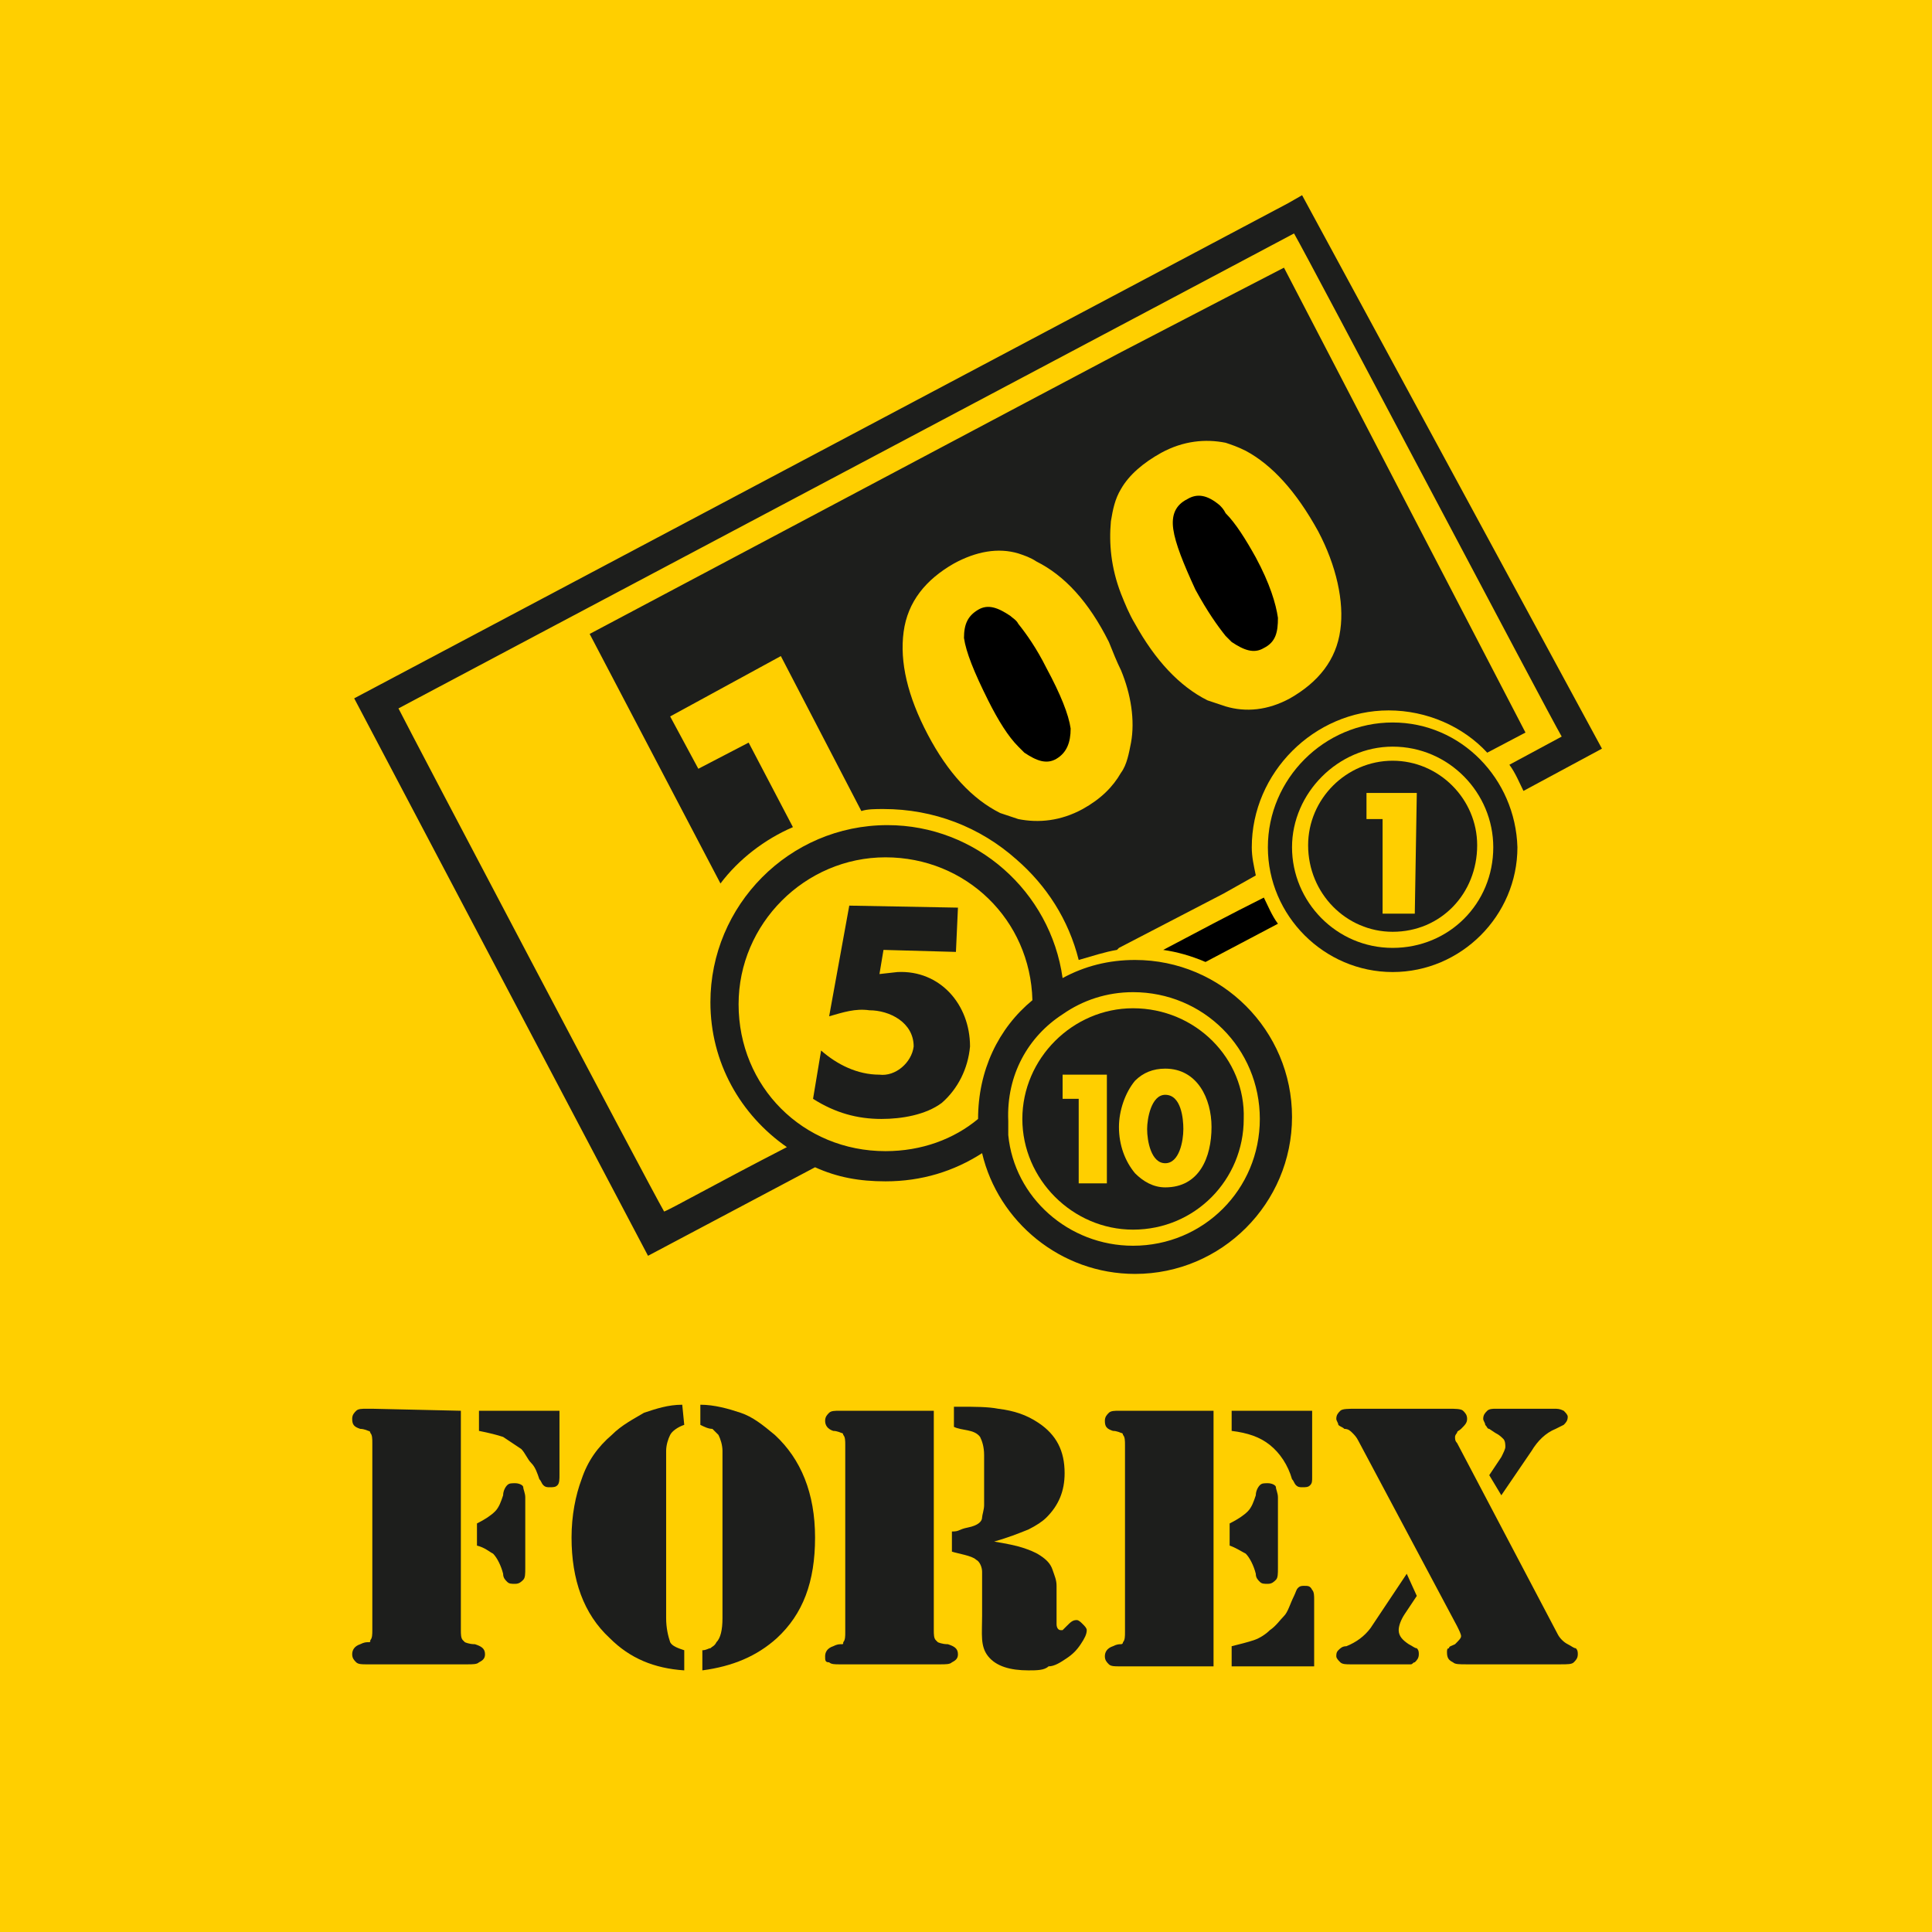 <svg xmlns="http://www.w3.org/2000/svg" xmlns:xlink="http://www.w3.org/1999/xlink" version="1.1" id="Layer_1" x="0px" y="0px" viewBox="0 0 96 96" style="enable-background:new 0 0 96 96;" xml:space="preserve" width="24"  height="24" >
<style type="text/css">
	.st0{fill:#FFCF00;}
	.st1{fill:none;}
	.st2{fill:#1D1E1C;}
</style>
<g>
	<rect class="st0" width="96" height="96"/>
	<g>
		<g>
			<path class="st1" d="M55.1,31.8c-1.1-2-2.2-3.3-3.6-4c-0.3-0.2-0.6-0.3-0.9-0.4c-1.1-0.3-2.2-0.1-3.2,0.5     c-1.4,0.7-2.2,1.8-2.5,3.4c-0.2,1.5,0.2,3.2,1.2,5.1c1,1.9,2.2,3.2,3.6,3.9c0.3,0.2,0.6,0.3,0.9,0.3c1.1,0.3,2.1,0.2,3.2-0.5     c0.9-0.5,1.5-1.1,1.9-1.8c0.3-0.5,0.4-1,0.5-1.5c0.2-1.1,0-2.3-0.5-3.6C55.5,32.7,55.3,32.3,55.1,31.8z M52.5,37.8     c-0.5,0.3-1.1,0.2-1.6-0.3c-0.1-0.1-0.2-0.2-0.3-0.3c-0.5-0.5-1-1.3-1.5-2.3c-0.7-1.3-1.1-2.3-1.2-3.1c-0.1-0.7,0.2-1.2,0.7-1.4     c0.5-0.3,1.1-0.2,1.6,0.3c0.1,0.1,0.3,0.2,0.4,0.4c0.4,0.5,1,1.2,1.4,2.2c0.7,1.3,1.1,2.3,1.2,3C53.3,37,53,37.5,52.5,37.8z"/>
			<path class="st1" d="M61.9,22.3c-0.3-0.2-0.6-0.3-1-0.4c-1.1-0.3-2.1-0.1-3.2,0.5c-0.9,0.5-1.5,1.1-2,1.8c-0.2,0.5-0.4,1-0.5,1.6     c-0.2,1.1,0,2.3,0.5,3.6c0.2,0.5,0.4,1,0.7,1.5c1,1.9,2.2,3.2,3.6,3.8c0.3,0.2,0.6,0.3,0.9,0.3c1.1,0.3,2.2,0.2,3.2-0.4     c1.4-0.7,2.2-1.8,2.5-3.4c0.2-1.4-0.2-3.2-1.2-5C64.4,24.3,63.2,23,61.9,22.3z M62.9,32.3c-0.5,0.3-1.1,0.2-1.6-0.3     c-0.1-0.1-0.2-0.2-0.3-0.3c-0.5-0.5-1-1.3-1.5-2.3c-0.7-1.3-1.1-2.3-1.1-3c-0.1-0.7,0.1-1.2,0.7-1.5c0.5-0.2,1-0.2,1.6,0.3     c0.1,0.1,0.2,0.2,0.3,0.4c0.5,0.5,1,1.2,1.5,2.2c0.7,1.3,1.1,2.3,1.1,3C63.6,31.5,63.4,32,62.9,32.3z"/>
			<path d="M57.8,47.2c0.7,0.1,1.4,0.3,2.1,0.6l3.6-1.9c-0.3-0.4-0.5-0.9-0.7-1.3C61.2,45.4,59.5,46.3,57.8,47.2z"/>
			<path d="M50.6,31c-0.1-0.2-0.3-0.3-0.4-0.4c-0.6-0.4-1.1-0.6-1.6-0.3c-0.5,0.3-0.7,0.7-0.7,1.4c0.1,0.7,0.5,1.7,1.2,3.1     c0.5,1,1,1.8,1.5,2.3c0.1,0.1,0.2,0.2,0.3,0.3c0.6,0.4,1.1,0.6,1.6,0.3c0.5-0.3,0.7-0.8,0.7-1.5c-0.1-0.7-0.5-1.7-1.2-3     C51.5,32.2,51,31.5,50.6,31z"/>
			<path d="M60.9,25.5c-0.1-0.2-0.2-0.3-0.3-0.4c-0.6-0.5-1.1-0.6-1.6-0.3c-0.6,0.3-0.8,0.8-0.7,1.5c0.1,0.7,0.5,1.7,1.1,3     c0.6,1.1,1.1,1.8,1.5,2.3c0.1,0.1,0.2,0.2,0.3,0.3c0.6,0.4,1.1,0.6,1.6,0.3c0.6-0.3,0.7-0.8,0.7-1.5c-0.1-0.7-0.4-1.7-1.1-3     C61.9,26.8,61.4,26,60.9,25.5z"/>
			<path class="st2" d="M69.2,37.8c-2.3,0-4.2,1.9-4.2,4.2c0,2.4,1.9,4.3,4.2,4.3c2.4,0,4.2-1.9,4.2-4.3     C73.4,39.7,71.5,37.8,69.2,37.8z M70.3,45.4h-1.6v-4.7h-0.8v-1.3h2.5L70.3,45.4L70.3,45.4z"/>
			<path class="st2" d="M40.8,52.2c0.8,0.7,1.8,1.2,2.9,1.2c0.8,0.1,1.6-0.6,1.7-1.4c0-1.2-1.2-1.8-2.2-1.8c-0.7-0.1-1.3,0.1-2,0.3     l0,0l1-5.5l5.4,0.1l-0.1,2.2l-3.6-0.1l-0.2,1.2l0.9-0.1l0,0c2.1-0.1,3.6,1.6,3.6,3.7c-0.1,1.1-0.6,2.1-1.4,2.8     c-0.8,0.6-2,0.8-3,0.8c-1.2,0-2.3-0.3-3.4-1l0,0L40.8,52.2L40.8,52.2z"/>
			<g>
				<path class="st2" d="M57.9,54.4c-0.7,0-0.9,1.2-0.9,1.7c0,0.6,0.2,1.7,0.9,1.7c0.7,0,0.9-1.1,0.9-1.7      C58.8,55.6,58.7,54.4,57.9,54.4z"/>
				<path class="st2" d="M56.3,50.1c-3,0-5.5,2.5-5.5,5.5c0,3,2.5,5.5,5.5,5.5c3.1,0,5.5-2.5,5.5-5.5C61.9,52.6,59.4,50.1,56.3,50.1      z M55,58.8h-1.4v-4.2h-0.8v-1.2H55L55,58.8L55,58.8z M57.9,59c-0.6,0-1.1-0.3-1.5-0.7c-0.5-0.6-0.8-1.4-0.8-2.3      c0-0.8,0.3-1.7,0.8-2.3c0.4-0.4,0.9-0.6,1.5-0.6c1.6,0,2.3,1.5,2.3,2.9C60.2,57.5,59.6,59,57.9,59z"/>
			</g>
			<path class="st2" d="M53.6,47.7c0.7-0.2,1.3-0.4,1.9-0.5l0.1-0.1l5.2-2.7l1.6-0.9c-0.1-0.5-0.2-0.9-0.2-1.4     c0-3.7,3.1-6.8,6.8-6.8c1.9,0,3.7,0.8,4.9,2.1l1.9-1L63.8,13.3l-2.9,1.5l-5.2,2.7l-5.1,2.7L29.3,31.5l6.5,12.4     c0.9-1.2,2.2-2.2,3.6-2.8l-2.2-4.2l-2.5,1.3l-1.4-2.6l5.5-3l4,7.7c0.3-0.1,0.7-0.1,1.1-0.1c2.5,0,4.8,0.9,6.6,2.5     C52,44,53.1,45.7,53.6,47.7 M56.2,36.9c-0.1,0.5-0.2,1.1-0.5,1.5c-0.4,0.7-1,1.3-1.9,1.8c-1.1,0.6-2.2,0.7-3.2,0.5     c-0.3-0.1-0.6-0.2-0.9-0.3c-1.4-0.7-2.6-2-3.6-3.9c-1-1.9-1.4-3.6-1.2-5.1s1.1-2.6,2.5-3.4c1.1-0.6,2.2-0.8,3.2-0.5     c0.3,0.1,0.6,0.2,0.9,0.4c1.4,0.7,2.6,2,3.6,4c0.2,0.5,0.4,1,0.6,1.4C56.2,34.5,56.4,35.8,56.2,36.9z M66.6,31.3     c-0.2,1.5-1.1,2.6-2.5,3.4c-1.1,0.6-2.2,0.7-3.2,0.4c-0.3-0.1-0.6-0.2-0.9-0.3c-1.4-0.7-2.6-2-3.6-3.8c-0.3-0.5-0.5-1-0.7-1.5     c-0.5-1.3-0.6-2.5-0.5-3.6c0.1-0.6,0.2-1.1,0.5-1.6c0.4-0.7,1.1-1.3,2-1.8c1.1-0.6,2.2-0.7,3.2-0.5c0.3,0.1,0.6,0.2,1,0.4     c1.3,0.7,2.5,2,3.6,4C66.4,28.1,66.8,29.9,66.6,31.3z"/>
			<path class="st1" d="M56.3,49.3c-1.3,0-2.5,0.4-3.5,1.1c-1.7,1.1-2.7,3-2.7,5.2c0,0.2,0,0.5,0,0.7c0.4,3.1,3,5.5,6.2,5.5     c3.5,0,6.3-2.8,6.3-6.3C62.5,52.1,59.7,49.3,56.3,49.3z"/>
			<path class="st1" d="M44,42.6c-4,0-7.3,3.3-7.3,7.3s3.3,7.3,7.3,7.3c1.7,0,3.3-0.6,4.6-1.6c0,0,0,0,0,0c0-2.4,1.1-4.5,2.7-5.9     C51.1,45.8,47.9,42.6,44,42.6z"/>
			<path class="st2" d="M64.7,9.7l-0.7,0.4L17.6,34.7l14.6,27.7l8.3-4.4c1.1,0.5,2.2,0.7,3.5,0.7c1.8,0,3.4-0.5,4.8-1.4     c0.8,3.4,3.9,6,7.6,6c4.3,0,7.8-3.5,7.8-7.8s-3.5-7.8-7.8-7.8c-1.3,0-2.5,0.3-3.6,0.9c-0.6-4.3-4.3-7.6-8.7-7.6     c-4.9,0-8.8,4-8.8,8.8c0,3,1.5,5.6,3.8,7.2c-3.5,1.8-5.8,3.1-6.1,3.2c-0.7-1.2-12.6-23.8-13.2-25c1.3-0.7,43.2-22.9,44.5-23.6     c0.7,1.2,12.6,23.8,13.3,25c-0.2,0.1-1.1,0.6-2.6,1.4c0.3,0.4,0.5,0.9,0.7,1.3l3.9-2.1L64.7,9.7z M52.8,50.4     c1-0.7,2.2-1.1,3.5-1.1c3.5,0,6.3,2.8,6.3,6.3c0,3.5-2.8,6.3-6.3,6.3c-3.2,0-5.9-2.4-6.2-5.5c0-0.2,0-0.5,0-0.7     C50,53.4,51.1,51.5,52.8,50.4z M36.7,49.9c0-4,3.3-7.3,7.3-7.3c4,0,7.2,3.1,7.3,7.1c-1.7,1.4-2.7,3.5-2.7,5.9c0,0,0,0,0,0     c-1.2,1-2.8,1.6-4.6,1.6C39.9,57.2,36.7,54,36.7,49.9z"/>
			<path class="st2" d="M69.2,35.9c-3.4,0-6.2,2.8-6.2,6.2c0,3.4,2.8,6.2,6.2,6.2c3.4,0,6.2-2.8,6.2-6.2     C75.3,38.7,72.6,35.9,69.2,35.9z M69.2,47.1c-2.8,0-5-2.3-5-5s2.3-5,5-5c2.8,0,5,2.3,5,5C74.2,44.9,72,47.1,69.2,47.1z"/>
		</g>
	</g>
	<g>
		<path class="st2" d="M22.9,70.1V81c0,0.2,0,0.4,0.1,0.5c0.1,0.1,0.1,0.1,0.1,0.1c0,0,0.2,0.1,0.5,0.1c0.3,0.1,0.5,0.2,0.5,0.5    c0,0.2-0.1,0.3-0.3,0.4c-0.1,0.1-0.3,0.1-0.6,0.1h-0.3h-4.4h-0.3c-0.2,0-0.4,0-0.5-0.1c-0.1-0.1-0.2-0.2-0.2-0.4    c0-0.2,0.1-0.4,0.4-0.5c0.2-0.1,0.3-0.1,0.4-0.1s0.1,0,0.1-0.1c0.1-0.1,0.1-0.3,0.1-0.5v-9.3c0-0.2,0-0.4-0.1-0.5    c0-0.1-0.1-0.1-0.1-0.1c0,0-0.2-0.1-0.4-0.1c-0.3-0.1-0.4-0.2-0.4-0.5c0-0.2,0.1-0.3,0.2-0.4c0.1-0.1,0.3-0.1,0.5-0.1h0.3    L22.9,70.1L22.9,70.1z M23.7,76.8v-1.1c0.4-0.2,0.7-0.4,0.9-0.6s0.3-0.5,0.4-0.8c0-0.2,0.1-0.4,0.2-0.5c0.1-0.1,0.2-0.1,0.4-0.1    c0.2,0,0.4,0.1,0.4,0.2c0,0.1,0.1,0.3,0.1,0.5v3.5c0,0.3,0,0.5-0.1,0.6s-0.2,0.2-0.4,0.2c-0.2,0-0.3,0-0.4-0.1s-0.2-0.2-0.2-0.4    c-0.1-0.4-0.3-0.8-0.5-1C24.3,77.1,24.1,76.9,23.7,76.8z M23.8,70.1h4v3.2c0,0.2,0,0.4-0.1,0.5c-0.1,0.1-0.2,0.1-0.4,0.1    c-0.1,0-0.2,0-0.3-0.1c-0.1-0.1-0.1-0.2-0.2-0.3c-0.1-0.3-0.2-0.6-0.4-0.8c-0.2-0.2-0.3-0.5-0.5-0.7c-0.3-0.2-0.6-0.4-0.9-0.6    c-0.3-0.1-0.7-0.2-1.2-0.3V70.1z"/>
		<path class="st2" d="M34,70.8c-0.3,0.1-0.6,0.3-0.7,0.5c-0.1,0.2-0.2,0.5-0.2,0.8v8.3c0,0.5,0.1,0.9,0.2,1.2    c0.1,0.2,0.4,0.3,0.7,0.4v1c-1.5-0.1-2.7-0.6-3.7-1.6c-1.3-1.2-1.9-2.9-1.9-5c0-1.1,0.2-2.1,0.5-2.9c0.3-0.9,0.8-1.6,1.5-2.2    c0.5-0.5,1.1-0.8,1.6-1.1c0.6-0.2,1.2-0.4,1.9-0.4L34,70.8L34,70.8L34,70.8z M34.8,70.8v-1c0.7,0,1.4,0.2,2,0.4    c0.6,0.2,1.1,0.6,1.7,1.1c1.3,1.2,2,2.9,2,5.1c0,2.2-0.6,3.8-1.9,5c-1,0.9-2.2,1.4-3.7,1.6v-1c0.2,0,0.3-0.1,0.4-0.1    c0.1-0.1,0.2-0.1,0.3-0.3c0.2-0.2,0.3-0.6,0.3-1.2v-8.3c0-0.3-0.1-0.6-0.2-0.8c-0.1-0.1-0.2-0.2-0.3-0.3    C35.2,71,35,70.9,34.8,70.8z"/>
		<path class="st2" d="M46.4,70.1V81c0,0.2,0,0.4,0.1,0.5c0.1,0.1,0.1,0.1,0.1,0.1c0,0,0.2,0.1,0.5,0.1c0.3,0.1,0.5,0.2,0.5,0.5    c0,0.2-0.1,0.3-0.3,0.4c-0.1,0.1-0.3,0.1-0.6,0.1h-0.3H42h-0.3c-0.2,0-0.4,0-0.5-0.1C41,82.6,41,82.5,41,82.3    c0-0.2,0.1-0.4,0.4-0.5c0.2-0.1,0.3-0.1,0.4-0.1s0.1,0,0.1-0.1c0.1-0.1,0.1-0.3,0.1-0.5v-9.3c0-0.2,0-0.4-0.1-0.5    c0-0.1-0.1-0.1-0.1-0.1c0,0-0.2-0.1-0.4-0.1C41.1,71,41,70.8,41,70.6c0-0.2,0.1-0.3,0.2-0.4c0.1-0.1,0.3-0.1,0.5-0.1H42L46.4,70.1    L46.4,70.1z M49.4,76.6c0.6,0.1,1.1,0.2,1.4,0.3s0.6,0.2,0.9,0.4c0.3,0.2,0.5,0.4,0.6,0.7c0.1,0.3,0.2,0.5,0.2,0.8v1.9    c0,0.2,0.1,0.3,0.2,0.3c0.1,0,0.1,0,0.1,0c0,0,0.1-0.1,0.2-0.2c0.2-0.2,0.3-0.3,0.5-0.3c0.1,0,0.2,0.1,0.3,0.2    c0.1,0.1,0.2,0.2,0.2,0.3c0,0.2-0.1,0.4-0.3,0.7c-0.2,0.3-0.4,0.5-0.7,0.7c-0.3,0.2-0.6,0.4-0.9,0.4C51.9,83,51.5,83,51.1,83    c-0.9,0-1.6-0.2-2-0.7c-0.4-0.5-0.3-1.1-0.3-2v-1.6c0-0.3,0-0.5,0-0.6c0-0.2-0.1-0.5-0.3-0.6c-0.2-0.2-0.9-0.3-1.2-0.4v-1    c0.4,0,0.3-0.1,0.8-0.2c0.5-0.1,0.7-0.3,0.7-0.5c0-0.1,0.1-0.4,0.1-0.6v-2.5c0-0.4-0.1-0.7-0.2-0.9c-0.3-0.4-0.9-0.3-1.3-0.5v-1    h0.3c0.7,0,1.4,0,1.9,0.1c0.8,0.1,1.4,0.3,2,0.7c0.9,0.6,1.3,1.4,1.3,2.5c0,0.9-0.3,1.6-0.9,2.2c-0.2,0.2-0.5,0.4-0.9,0.6    C50.6,76.2,50.1,76.4,49.4,76.6z"/>
		<path class="st2" d="M60.3,70.1v12.7h-4.4h-0.3c-0.2,0-0.4,0-0.5-0.1c-0.1-0.1-0.2-0.2-0.2-0.4c0-0.2,0.1-0.4,0.4-0.5    c0.2-0.1,0.3-0.1,0.4-0.1c0,0,0.1,0,0.1-0.1c0.1-0.1,0.1-0.3,0.1-0.5v-9.3c0-0.2,0-0.4-0.1-0.5c0-0.1-0.1-0.1-0.1-0.1    c0,0-0.2-0.1-0.4-0.1c-0.3-0.1-0.4-0.2-0.4-0.5c0-0.2,0.1-0.3,0.2-0.4c0.1-0.1,0.3-0.1,0.5-0.1h0.3L60.3,70.1L60.3,70.1z     M61.1,76.8v-1.1c0.4-0.2,0.7-0.4,0.9-0.6c0.2-0.2,0.3-0.5,0.4-0.8c0-0.2,0.1-0.4,0.2-0.5c0.1-0.1,0.2-0.1,0.4-0.1    c0.2,0,0.4,0.1,0.4,0.2c0,0.1,0.1,0.3,0.1,0.5v3.5c0,0.3,0,0.5-0.1,0.6s-0.2,0.2-0.4,0.2c-0.2,0-0.3,0-0.4-0.1s-0.2-0.2-0.2-0.4    c-0.1-0.4-0.3-0.8-0.5-1C61.7,77.1,61.4,76.9,61.1,76.8z M61.2,70.1h4v3.3c0,0.2,0,0.3-0.1,0.4s-0.2,0.1-0.4,0.1    c-0.1,0-0.2,0-0.3-0.1c-0.1-0.1-0.1-0.2-0.2-0.3c-0.2-0.7-0.6-1.3-1.1-1.7c-0.5-0.4-1.1-0.6-1.9-0.7V70.1z M61.2,82.8v-1    c0.4-0.1,0.8-0.2,1.1-0.3c0.3-0.1,0.6-0.3,0.8-0.5c0.3-0.2,0.5-0.5,0.7-0.7c0.2-0.2,0.3-0.6,0.5-1c0.1-0.2,0.1-0.3,0.2-0.4    c0.1-0.1,0.2-0.1,0.3-0.1c0.2,0,0.3,0,0.4,0.2c0.1,0.1,0.1,0.3,0.1,0.5v3.3L61.2,82.8L61.2,82.8z"/>
		<path class="st2" d="M72.4,71.7l5,9.5c0.1,0.2,0.3,0.4,0.5,0.5c0.2,0.1,0.3,0.2,0.4,0.2c0.1,0.1,0.1,0.2,0.1,0.3    c0,0.2-0.1,0.3-0.2,0.4c-0.1,0.1-0.3,0.1-0.7,0.1h-4.6c-0.4,0-0.6,0-0.7-0.1c-0.2-0.1-0.3-0.2-0.3-0.5c0-0.1,0-0.2,0.1-0.2    c0-0.1,0.1-0.1,0.3-0.2c0.2-0.2,0.3-0.3,0.3-0.4c0-0.1-0.1-0.3-0.2-0.5l-4.9-9.2c-0.1-0.2-0.2-0.3-0.3-0.4s-0.2-0.2-0.4-0.2    c-0.1-0.1-0.2-0.1-0.3-0.2c0-0.1-0.1-0.2-0.1-0.3c0-0.2,0.1-0.3,0.2-0.4c0.1-0.1,0.4-0.1,0.8-0.1h4.6c0.3,0,0.6,0,0.7,0.1    c0.1,0.1,0.2,0.2,0.2,0.4c0,0.2-0.1,0.3-0.3,0.5c-0.1,0.1-0.2,0.1-0.2,0.2c0,0-0.1,0.1-0.1,0.2C72.3,71.5,72.3,71.6,72.4,71.7z     M69.9,78.2l0.5,1.1l-0.6,0.9c-0.2,0.3-0.3,0.6-0.3,0.8c0,0.3,0.2,0.5,0.5,0.7c0.2,0.1,0.3,0.2,0.4,0.2c0.1,0.1,0.1,0.2,0.1,0.3    c0,0.2-0.1,0.3-0.2,0.4c-0.1,0-0.1,0.1-0.2,0.1c-0.1,0-0.2,0-0.4,0h-2.6c-0.2,0-0.4,0-0.5-0.1c-0.1-0.1-0.2-0.2-0.2-0.3    c0-0.1,0-0.2,0.1-0.3c0.1-0.1,0.2-0.2,0.4-0.2c0.5-0.2,0.9-0.5,1.2-0.9L69.9,78.2z M74.6,74.3l-0.6-1l0.6-0.9    c0.1-0.2,0.2-0.4,0.2-0.5c0-0.1,0-0.3-0.1-0.4c-0.1-0.1-0.2-0.2-0.4-0.3L74,71c-0.1,0-0.1-0.1-0.2-0.2c0-0.1-0.1-0.2-0.1-0.3    c0-0.2,0.1-0.3,0.2-0.4c0.1-0.1,0.3-0.1,0.4-0.1h2.9c0.2,0,0.3,0,0.5,0.1c0.1,0.1,0.2,0.2,0.2,0.3c0,0.2-0.1,0.3-0.2,0.4    c0,0-0.2,0.1-0.4,0.2c-0.5,0.2-0.9,0.6-1.2,1.1L74.6,74.3z"/>
	</g>
</g>
</svg>
